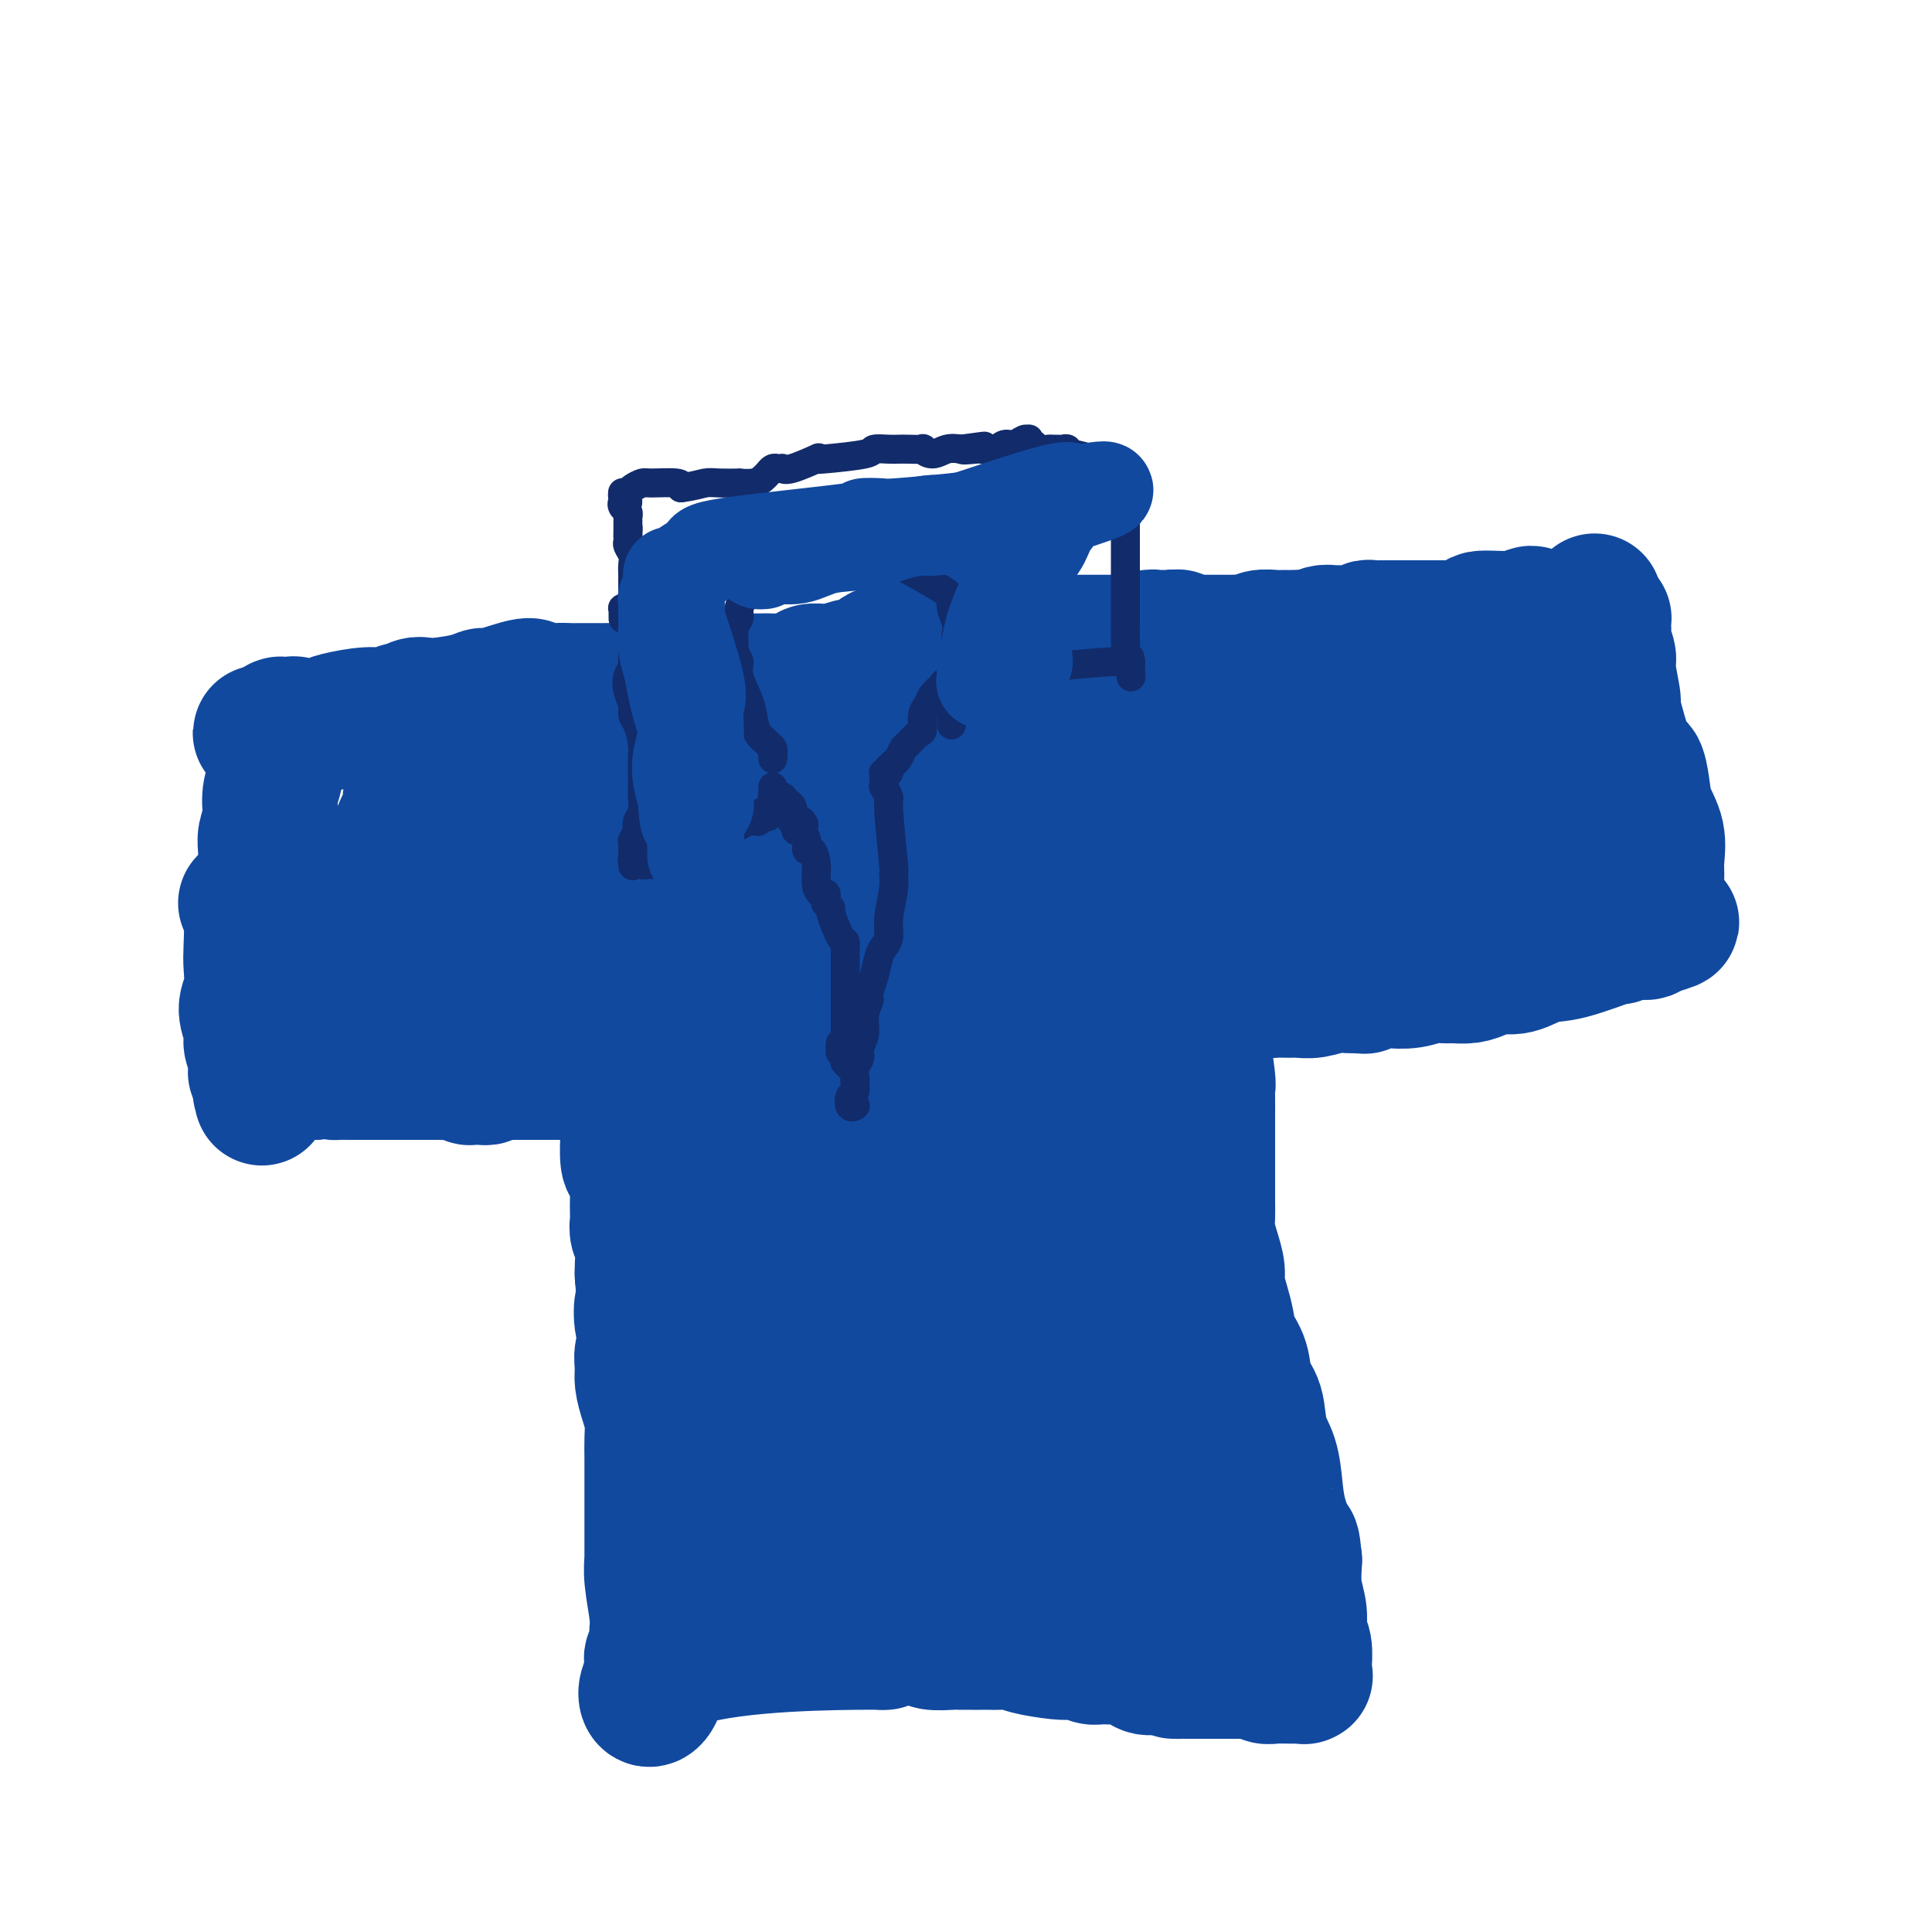 <svg viewBox='0 0 400 400' version='1.1' xmlns='http://www.w3.org/2000/svg' xmlns:xlink='http://www.w3.org/1999/xlink'><g fill='none' stroke='#11499F' stroke-width='28' stroke-linecap='round' stroke-linejoin='round'><path d='M51,187c-0.112,-0.038 -0.225,-0.075 0,0c0.225,0.075 0.787,0.263 1,2c0.213,1.737 0.075,5.024 0,7c-0.075,1.976 -0.088,2.640 0,4c0.088,1.360 0.276,3.416 0,5c-0.276,1.584 -1.016,2.697 -1,4c0.016,1.303 0.789,2.797 1,4c0.211,1.203 -0.140,2.114 0,3c0.140,0.886 0.769,1.748 1,2c0.231,0.252 0.062,-0.104 0,0c-0.062,0.104 -0.017,0.669 0,1c0.017,0.331 0.004,0.428 0,1c-0.004,0.572 -0.001,1.617 0,2c0.001,0.383 0.000,0.103 0,0c-0.000,-0.103 -0.000,-0.027 0,0c0.000,0.027 0.000,0.007 0,0c-0.000,-0.007 -0.000,-0.002 0,0c0.000,0.002 0.000,0.001 0,0c-0.000,-0.001 -0.001,-0.000 0,0c0.001,0.000 0.004,-0.000 0,0c-0.004,0.000 -0.015,0.001 0,0c0.015,-0.001 0.057,-0.002 0,0c-0.057,0.002 -0.211,0.008 0,0c0.211,-0.008 0.789,-0.030 1,0c0.211,0.030 0.057,0.113 0,0c-0.057,-0.113 -0.015,-0.422 0,0c0.015,0.422 0.004,1.575 0,2c-0.004,0.425 -0.001,0.121 0,0c0.001,-0.121 0.001,-0.061 0,0'/><path d='M54,224c0.464,5.967 0.124,2.383 0,1c-0.124,-1.383 -0.033,-0.567 0,0c0.033,0.567 0.009,0.884 0,1c-0.009,0.116 -0.002,0.031 0,0c0.002,-0.031 0.001,-0.008 0,0c-0.001,0.008 -0.000,0.002 0,0c0.000,-0.002 0.000,-0.001 0,0c-0.000,0.001 -0.000,0.000 0,0c0.000,-0.000 0.000,-0.000 0,0c-0.000,0.000 -0.000,0.000 0,0c0.000,-0.000 -0.000,-0.000 0,0c0.000,0.000 0.000,0.000 0,0c-0.000,-0.000 -0.000,0.000 0,0c0.000,-0.000 0.000,-0.000 0,0c-0.000,0.000 -0.000,0.000 0,0c0.000,-0.000 0.000,-0.000 0,0c-0.000,0.000 -0.001,0.000 0,0c0.001,-0.000 0.004,-0.000 0,0c-0.004,0.000 -0.015,0.001 0,0c0.015,-0.001 0.056,-0.004 0,0c-0.056,0.004 -0.207,0.016 0,0c0.207,-0.016 0.773,-0.061 1,0c0.227,0.061 0.114,0.227 0,0c-0.114,-0.227 -0.231,-0.848 0,-1c0.231,-0.152 0.809,0.166 1,0c0.191,-0.166 -0.007,-0.815 0,-1c0.007,-0.185 0.218,0.095 1,0c0.782,-0.095 2.134,-0.564 3,-1c0.866,-0.436 1.248,-0.839 2,-1c0.752,-0.161 1.876,-0.081 3,0'/><path d='M65,222c2.585,-0.309 3.546,-0.083 4,0c0.454,0.083 0.400,0.022 1,0c0.600,-0.022 1.855,-0.006 3,0c1.145,0.006 2.180,0.002 3,0c0.820,-0.002 1.425,-0.000 2,0c0.575,0.000 1.121,0.000 2,0c0.879,-0.000 2.093,0.000 3,0c0.907,-0.000 1.507,-0.001 2,0c0.493,0.001 0.877,0.004 2,0c1.123,-0.004 2.983,-0.015 4,0c1.017,0.015 1.189,0.057 2,0c0.811,-0.057 2.259,-0.212 3,0c0.741,0.212 0.775,0.790 1,1c0.225,0.210 0.641,0.053 1,0c0.359,-0.053 0.661,-0.000 1,0c0.339,0.000 0.716,-0.053 1,0c0.284,0.053 0.475,0.210 1,0c0.525,-0.210 1.383,-0.788 2,-1c0.617,-0.212 0.991,-0.057 1,0c0.009,0.057 -0.349,0.015 0,0c0.349,-0.015 1.403,-0.004 2,0c0.597,0.004 0.737,0.001 1,0c0.263,-0.001 0.650,-0.000 1,0c0.350,0.000 0.665,0.000 1,0c0.335,-0.000 0.692,-0.000 1,0c0.308,0.000 0.569,0.000 1,0c0.431,-0.000 1.033,-0.000 2,0c0.967,0.000 2.299,0.000 3,0c0.701,-0.000 0.772,-0.000 1,0c0.228,0.000 0.614,0.000 1,0'/><path d='M118,222c8.850,-0.001 4.476,-0.004 3,0c-1.476,0.004 -0.053,0.015 1,0c1.053,-0.015 1.736,-0.057 2,0c0.264,0.057 0.110,0.211 0,0c-0.110,-0.211 -0.174,-0.789 0,-1c0.174,-0.211 0.586,-0.057 1,0c0.414,0.057 0.829,0.015 1,0c0.171,-0.015 0.098,-0.004 0,0c-0.098,0.004 -0.222,0.001 0,0c0.222,-0.001 0.790,-0.002 1,0c0.210,0.002 0.063,0.006 0,0c-0.063,-0.006 -0.041,-0.020 0,0c0.041,0.020 0.102,0.076 0,0c-0.102,-0.076 -0.367,-0.284 0,0c0.367,0.284 1.366,1.061 2,2c0.634,0.939 0.905,2.042 1,4c0.095,1.958 0.015,4.773 0,6c-0.015,1.227 0.034,0.866 0,2c-0.034,1.134 -0.153,3.764 0,5c0.153,1.236 0.577,1.077 1,2c0.423,0.923 0.846,2.929 1,4c0.154,1.071 0.040,1.207 0,2c-0.040,0.793 -0.007,2.245 0,3c0.007,0.755 -0.012,0.815 0,1c0.012,0.185 0.056,0.497 0,1c-0.056,0.503 -0.211,1.197 0,2c0.211,0.803 0.788,1.716 1,3c0.212,1.284 0.061,2.938 0,4c-0.061,1.062 -0.030,1.531 0,2'/><path d='M133,264c0.639,7.497 0.238,5.741 0,6c-0.238,0.259 -0.313,2.533 0,4c0.313,1.467 1.015,2.128 1,3c-0.015,0.872 -0.746,1.955 -1,3c-0.254,1.045 -0.029,2.054 0,3c0.029,0.946 -0.136,1.831 0,3c0.136,1.169 0.572,2.623 1,4c0.428,1.377 0.847,2.678 1,4c0.153,1.322 0.041,2.665 0,4c-0.041,1.335 -0.011,2.662 0,4c0.011,1.338 0.003,2.689 0,4c-0.003,1.311 -0.000,2.584 0,4c0.000,1.416 -0.001,2.977 0,4c0.001,1.023 0.004,1.509 0,3c-0.004,1.491 -0.015,3.989 0,5c0.015,1.011 0.057,0.536 0,1c-0.057,0.464 -0.212,1.868 0,4c0.212,2.132 0.790,4.992 1,7c0.210,2.008 0.053,3.164 0,4c-0.053,0.836 -0.000,1.352 0,2c0.000,0.648 -0.053,1.426 0,2c0.053,0.574 0.210,0.942 0,1c-0.210,0.058 -0.788,-0.195 -1,0c-0.212,0.195 -0.058,0.837 0,1c0.058,0.163 0.018,-0.152 0,0c-0.018,0.152 -0.016,0.773 0,1c0.016,0.227 0.046,0.061 0,0c-0.046,-0.061 -0.166,-0.016 0,0c0.166,0.016 0.619,0.005 1,0c0.381,-0.005 0.691,-0.002 1,0'/><path d='M137,345c-1.452,12.838 -7.083,4.434 1,0c8.083,-4.434 29.879,-4.897 39,-5c9.121,-0.103 5.568,0.154 5,0c-0.568,-0.154 1.850,-0.721 4,-1c2.150,-0.279 4.032,-0.271 5,0c0.968,0.271 1.022,0.805 2,1c0.978,0.195 2.881,0.052 4,0c1.119,-0.052 1.453,-0.014 2,0c0.547,0.014 1.305,0.003 2,0c0.695,-0.003 1.327,0.002 2,0c0.673,-0.002 1.388,-0.011 2,0c0.612,0.011 1.123,0.042 2,0c0.877,-0.042 2.122,-0.156 3,0c0.878,0.156 1.390,0.581 3,1c1.610,0.419 4.317,0.830 6,1c1.683,0.170 2.341,0.099 3,0c0.659,-0.099 1.320,-0.225 2,0c0.680,0.225 1.379,0.800 2,1c0.621,0.200 1.164,0.026 2,0c0.836,-0.026 1.966,0.096 3,0c1.034,-0.096 1.971,-0.410 3,0c1.029,0.410 2.151,1.546 3,2c0.849,0.454 1.424,0.227 2,0'/><path d='M239,345c8.949,1.155 4.822,1.041 4,1c-0.822,-0.041 1.660,-0.011 3,0c1.340,0.011 1.538,0.003 2,0c0.462,-0.003 1.188,-0.002 2,0c0.812,0.002 1.708,0.004 3,0c1.292,-0.004 2.979,-0.015 4,0c1.021,0.015 1.377,0.057 2,0c0.623,-0.057 1.515,-0.211 2,0c0.485,0.211 0.565,0.789 1,1c0.435,0.211 1.225,0.057 2,0c0.775,-0.057 1.536,-0.015 2,0c0.464,0.015 0.632,0.004 1,0c0.368,-0.004 0.936,-0.001 1,0c0.064,0.001 -0.375,0.000 0,0c0.375,-0.000 1.565,-0.000 2,0c0.435,0.000 0.117,0.000 0,0c-0.117,-0.000 -0.031,0.000 0,0c0.031,-0.000 0.008,-0.000 0,0c-0.008,0.000 -0.002,0.000 0,0c0.002,-0.000 0.001,-0.000 0,0c-0.001,0.000 -0.000,0.001 0,0c0.000,-0.001 -0.000,-0.004 0,0c0.000,0.004 0.001,0.016 0,0c-0.001,-0.016 -0.004,-0.061 0,0c0.004,0.061 0.016,0.229 0,0c-0.016,-0.229 -0.061,-0.856 0,-2c0.061,-1.144 0.226,-2.804 0,-4c-0.226,-1.196 -0.844,-1.929 -1,-3c-0.156,-1.071 0.150,-2.481 0,-4c-0.150,-1.519 -0.757,-3.148 -1,-5c-0.243,-1.852 -0.121,-3.926 0,-6'/><path d='M268,323c-0.429,-4.391 -0.500,-3.368 -1,-4c-0.500,-0.632 -1.428,-2.917 -2,-5c-0.572,-2.083 -0.787,-3.963 -1,-6c-0.213,-2.037 -0.423,-4.232 -1,-6c-0.577,-1.768 -1.520,-3.109 -2,-5c-0.480,-1.891 -0.496,-4.333 -1,-6c-0.504,-1.667 -1.497,-2.560 -2,-4c-0.503,-1.440 -0.517,-3.428 -1,-5c-0.483,-1.572 -1.435,-2.727 -2,-4c-0.565,-1.273 -0.743,-2.664 -1,-4c-0.257,-1.336 -0.595,-2.616 -1,-4c-0.405,-1.384 -0.879,-2.873 -1,-4c-0.121,-1.127 0.111,-1.891 0,-3c-0.111,-1.109 -0.566,-2.564 -1,-4c-0.434,-1.436 -0.848,-2.854 -1,-4c-0.152,-1.146 -0.041,-2.022 0,-3c0.041,-0.978 0.011,-2.059 0,-3c-0.011,-0.941 -0.003,-1.740 0,-3c0.003,-1.260 0.001,-2.979 0,-4c-0.001,-1.021 -0.000,-1.344 0,-2c0.000,-0.656 -0.000,-1.643 0,-3c0.000,-1.357 0.001,-3.082 0,-4c-0.001,-0.918 -0.004,-1.030 0,-2c0.004,-0.970 0.016,-2.798 0,-4c-0.016,-1.202 -0.061,-1.779 0,-2c0.061,-0.221 0.226,-0.087 0,-2c-0.226,-1.913 -0.844,-5.874 -1,-8c-0.156,-2.126 0.150,-2.419 0,-3c-0.150,-0.581 -0.757,-1.452 -1,-2c-0.243,-0.548 -0.121,-0.774 0,-1'/><path d='M248,209c-0.305,-7.522 -0.068,-3.326 0,-2c0.068,1.326 -0.035,-0.219 0,-1c0.035,-0.781 0.206,-0.797 0,-1c-0.206,-0.203 -0.791,-0.594 -1,-1c-0.209,-0.406 -0.042,-0.827 0,-1c0.042,-0.173 -0.041,-0.099 0,0c0.041,0.099 0.207,0.223 0,0c-0.207,-0.223 -0.788,-0.792 -1,-1c-0.212,-0.208 -0.057,-0.056 0,0c0.057,0.056 0.014,0.015 0,0c-0.014,-0.015 -0.001,-0.004 0,0c0.001,0.004 -0.009,-0.000 0,0c0.009,0.000 0.039,0.004 0,0c-0.039,-0.004 -0.147,-0.016 0,0c0.147,0.016 0.550,0.061 1,0c0.450,-0.061 0.949,-0.227 1,0c0.051,0.227 -0.344,0.846 0,1c0.344,0.154 1.428,-0.156 2,0c0.572,0.156 0.631,0.778 1,1c0.369,0.222 1.046,0.045 2,0c0.954,-0.045 2.185,0.040 3,0c0.815,-0.040 1.215,-0.207 2,0c0.785,0.207 1.955,0.789 3,1c1.045,0.211 1.963,0.053 3,0c1.037,-0.053 2.192,-0.000 3,0c0.808,0.000 1.268,-0.051 2,0c0.732,0.051 1.736,0.206 3,0c1.264,-0.206 2.790,-0.773 4,-1c1.210,-0.227 2.105,-0.113 3,0'/><path d='M279,204c5.406,0.214 2.921,0.250 3,0c0.079,-0.250 2.721,-0.785 4,-1c1.279,-0.215 1.195,-0.110 2,0c0.805,0.110 2.498,0.226 4,0c1.502,-0.226 2.814,-0.795 4,-1c1.186,-0.205 2.245,-0.045 3,0c0.755,0.045 1.204,-0.024 2,0c0.796,0.024 1.937,0.143 3,0c1.063,-0.143 2.046,-0.547 3,-1c0.954,-0.453 1.879,-0.956 3,-1c1.121,-0.044 2.438,0.371 4,0c1.562,-0.371 3.369,-1.529 5,-2c1.631,-0.471 3.086,-0.255 6,-1c2.914,-0.745 7.288,-2.452 9,-3c1.712,-0.548 0.763,0.063 1,0c0.237,-0.063 1.661,-0.802 3,-1c1.339,-0.198 2.593,0.143 3,0c0.407,-0.143 -0.035,-0.770 0,-1c0.035,-0.230 0.545,-0.062 1,0c0.455,0.062 0.854,0.016 1,0c0.146,-0.016 0.039,-0.004 0,0c-0.039,0.004 -0.010,0.001 0,0c0.010,-0.001 0.003,-0.000 0,0c-0.003,0.000 -0.001,0.000 0,0c0.001,-0.000 0.000,-0.000 0,0c-0.000,0.000 -0.000,0.000 0,0c0.000,-0.000 0.000,-0.000 0,0c-0.000,0.000 -0.000,0.000 0,0c0.000,-0.000 0.000,-0.000 0,0'/><path d='M343,192c6.033,-1.702 1.616,-0.957 0,-1c-1.616,-0.043 -0.431,-0.874 0,-2c0.431,-1.126 0.109,-2.548 0,-4c-0.109,-1.452 -0.004,-2.936 0,-4c0.004,-1.064 -0.093,-1.709 0,-3c0.093,-1.291 0.374,-3.230 0,-5c-0.374,-1.770 -1.404,-3.373 -2,-5c-0.596,-1.627 -0.757,-3.278 -1,-5c-0.243,-1.722 -0.566,-3.515 -1,-4c-0.434,-0.485 -0.977,0.338 -2,-2c-1.023,-2.338 -2.527,-7.837 -3,-10c-0.473,-2.163 0.083,-0.989 0,-2c-0.083,-1.011 -0.807,-4.207 -1,-6c-0.193,-1.793 0.144,-2.182 0,-3c-0.144,-0.818 -0.771,-2.065 -1,-3c-0.229,-0.935 -0.061,-1.557 0,-2c0.061,-0.443 0.016,-0.707 0,-1c-0.016,-0.293 -0.004,-0.614 0,-1c0.004,-0.386 0.001,-0.835 0,-1c-0.001,-0.165 0.000,-0.044 0,0c-0.000,0.044 -0.003,0.012 0,0c0.003,-0.012 0.011,-0.003 0,0c-0.011,0.003 -0.041,0.001 0,0c0.041,-0.001 0.155,-0.000 0,0c-0.155,0.000 -0.577,0.000 -1,0'/><path d='M331,128c-1.789,-6.962 -0.261,-1.865 0,0c0.261,1.865 -0.745,0.500 -1,0c-0.255,-0.500 0.242,-0.134 0,0c-0.242,0.134 -1.223,0.037 -2,0c-0.777,-0.037 -1.349,-0.015 -2,0c-0.651,0.015 -1.380,0.022 -2,0c-0.620,-0.022 -1.131,-0.073 -2,0c-0.869,0.073 -2.097,0.271 -3,0c-0.903,-0.271 -1.480,-1.011 -2,-1c-0.520,0.011 -0.984,0.774 -3,1c-2.016,0.226 -5.586,-0.083 -7,0c-1.414,0.083 -0.672,0.558 -1,1c-0.328,0.442 -1.726,0.850 -3,1c-1.274,0.150 -2.423,0.040 -3,0c-0.577,-0.040 -0.580,-0.011 -1,0c-0.420,0.011 -1.255,0.003 -2,0c-0.745,-0.003 -1.399,-0.001 -2,0c-0.601,0.001 -1.147,0.000 -2,0c-0.853,-0.000 -2.011,0.000 -3,0c-0.989,-0.000 -1.809,-0.001 -2,0c-0.191,0.001 0.247,0.004 0,0c-0.247,-0.004 -1.179,-0.015 -2,0c-0.821,0.015 -1.531,0.057 -2,0c-0.469,-0.057 -0.696,-0.211 -1,0c-0.304,0.211 -0.686,0.788 -1,1c-0.314,0.212 -0.559,0.060 -1,0c-0.441,-0.060 -1.077,-0.026 -2,0c-0.923,0.026 -2.133,0.046 -3,0c-0.867,-0.046 -1.391,-0.156 -2,0c-0.609,0.156 -1.305,0.578 -2,1'/><path d='M272,132c-9.486,0.618 -3.700,0.165 -2,0c1.700,-0.165 -0.685,-0.040 -2,0c-1.315,0.040 -1.560,-0.003 -2,0c-0.440,0.003 -1.076,0.053 -2,0c-0.924,-0.053 -2.135,-0.210 -3,0c-0.865,0.210 -1.382,0.788 -2,1c-0.618,0.212 -1.335,0.057 -2,0c-0.665,-0.057 -1.277,-0.015 -2,0c-0.723,0.015 -1.556,0.004 -2,0c-0.444,-0.004 -0.497,-0.001 -1,0c-0.503,0.001 -1.455,0.000 -2,0c-0.545,-0.000 -0.682,-0.000 -1,0c-0.318,0.000 -0.817,0.000 -1,0c-0.183,-0.000 -0.049,-0.000 0,0c0.049,0.000 0.013,0.000 0,0c-0.013,-0.000 -0.004,-0.000 0,0c0.004,0.000 0.002,0.000 0,0c-0.002,-0.000 -0.004,-0.000 0,0c0.004,0.000 0.015,0.000 0,0c-0.015,-0.000 -0.057,-0.000 0,0c0.057,0.000 0.211,0.000 0,0c-0.211,-0.000 -0.789,-0.000 -1,0c-0.211,0.000 -0.057,0.000 0,0c0.057,-0.000 0.015,-0.000 0,0c-0.015,0.000 -0.004,0.000 0,0c0.004,-0.000 0.002,-0.000 0,0'/><path d='M247,133c-3.867,0.155 -1.035,0.041 0,0c1.035,-0.041 0.274,-0.011 0,0c-0.274,0.011 -0.059,0.003 0,0c0.059,-0.003 -0.037,-0.001 0,0c0.037,0.001 0.206,0.000 0,0c-0.206,-0.000 -0.787,-0.000 -1,0c-0.213,0.000 -0.057,0.000 0,0c0.057,-0.000 0.015,-0.000 0,0c-0.015,0.000 -0.004,0.000 0,0c0.004,-0.000 0.001,-0.000 0,0c-0.001,0.000 -0.000,0.000 0,0c0.000,-0.000 -0.000,-0.000 0,0c0.000,0.000 0.001,0.000 0,0c-0.001,-0.000 -0.004,-0.000 0,0c0.004,0.000 0.015,0.000 0,0c-0.015,-0.000 -0.057,-0.000 0,0c0.057,0.000 0.211,0.000 0,0c-0.211,-0.000 -0.788,-0.000 -1,0c-0.212,0.000 -0.061,0.000 0,0c0.061,-0.000 0.030,-0.000 0,0c-0.030,0.000 -0.061,0.000 0,0c0.061,-0.000 0.212,-0.000 0,0c-0.212,0.000 -0.789,0.001 -1,0c-0.211,-0.001 -0.056,-0.004 0,0c0.056,0.004 0.012,0.015 0,0c-0.012,-0.015 0.007,-0.056 0,0c-0.007,0.056 -0.040,0.207 0,0c0.040,-0.207 0.154,-0.774 0,-1c-0.154,-0.226 -0.577,-0.113 -1,0'/><path d='M243,132c-0.558,-0.155 0.048,-0.041 0,0c-0.048,0.041 -0.748,0.011 -1,0c-0.252,-0.011 -0.054,-0.003 0,0c0.054,0.003 -0.036,0.001 0,0c0.036,-0.001 0.198,-0.000 0,0c-0.198,0.000 -0.756,0.000 -1,0c-0.244,-0.000 -0.173,-0.001 0,0c0.173,0.001 0.447,0.004 0,0c-0.447,-0.004 -1.614,-0.015 -2,0c-0.386,0.015 0.010,0.057 0,0c-0.010,-0.057 -0.426,-0.211 -1,0c-0.574,0.211 -1.307,0.789 -2,1c-0.693,0.211 -1.348,0.057 -2,0c-0.652,-0.057 -1.303,-0.015 -2,0c-0.697,0.015 -1.440,0.004 -2,0c-0.560,-0.004 -0.937,-0.001 -2,0c-1.063,0.001 -2.813,0.000 -4,0c-1.187,-0.000 -1.810,-0.000 -2,0c-0.190,0.000 0.052,0.000 0,0c-0.052,-0.000 -0.398,-0.000 -1,0c-0.602,0.000 -1.459,0.000 -2,0c-0.541,-0.000 -0.765,-0.000 -1,0c-0.235,0.000 -0.482,0.001 -1,0c-0.518,-0.001 -1.307,-0.003 -2,0c-0.693,0.003 -1.289,0.011 -2,0c-0.711,-0.011 -1.538,-0.041 -2,0c-0.462,0.041 -0.561,0.155 -1,0c-0.439,-0.155 -1.220,-0.577 -2,-1'/><path d='M208,132c-5.606,-0.062 -2.122,-0.218 -1,0c1.122,0.218 -0.117,0.808 -1,1c-0.883,0.192 -1.408,-0.015 -2,0c-0.592,0.015 -1.250,0.253 -2,0c-0.750,-0.253 -1.591,-0.997 -2,-1c-0.409,-0.003 -0.385,0.734 -1,1c-0.615,0.266 -1.870,0.059 -3,0c-1.130,-0.059 -2.135,0.029 -3,0c-0.865,-0.029 -1.589,-0.177 -2,0c-0.411,0.177 -0.508,0.678 -2,1c-1.492,0.322 -4.379,0.464 -6,1c-1.621,0.536 -1.978,1.464 -3,2c-1.022,0.536 -2.711,0.679 -4,1c-1.289,0.321 -2.177,0.821 -3,1c-0.823,0.179 -1.579,0.038 -2,0c-0.421,-0.038 -0.506,0.028 -1,0c-0.494,-0.028 -1.395,-0.151 -2,0c-0.605,0.151 -0.913,0.576 -2,1c-1.087,0.424 -2.951,0.845 -4,1c-1.049,0.155 -1.281,0.042 -2,0c-0.719,-0.042 -1.926,-0.015 -3,0c-1.074,0.015 -2.016,0.018 -3,0c-0.984,-0.018 -2.011,-0.055 -3,0c-0.989,0.055 -1.942,0.204 -3,0c-1.058,-0.204 -2.223,-0.762 -3,-1c-0.777,-0.238 -1.167,-0.157 -2,0c-0.833,0.157 -2.109,0.388 -3,1c-0.891,0.612 -1.397,1.603 -2,2c-0.603,0.397 -1.301,0.198 -2,0'/><path d='M136,143c-11.581,1.702 -4.535,0.456 -2,0c2.535,-0.456 0.558,-0.122 -1,0c-1.558,0.122 -2.696,0.033 -4,0c-1.304,-0.033 -2.773,-0.009 -4,0c-1.227,0.009 -2.210,0.004 -3,0c-0.790,-0.004 -1.386,-0.007 -2,0c-0.614,0.007 -1.247,0.024 -2,0c-0.753,-0.024 -1.626,-0.088 -3,0c-1.374,0.088 -3.250,0.328 -4,0c-0.750,-0.328 -0.375,-1.223 -2,-1c-1.625,0.223 -5.250,1.562 -7,2c-1.750,0.438 -1.623,-0.027 -2,0c-0.377,0.027 -1.257,0.547 -3,1c-1.743,0.453 -4.349,0.838 -6,1c-1.651,0.162 -2.346,0.100 -3,0c-0.654,-0.100 -1.267,-0.238 -2,0c-0.733,0.238 -1.587,0.851 -2,1c-0.413,0.149 -0.387,-0.168 -1,0c-0.613,0.168 -1.867,0.820 -3,1c-1.133,0.180 -2.145,-0.113 -4,0c-1.855,0.113 -4.551,0.633 -6,1c-1.449,0.367 -1.650,0.582 -3,1c-1.350,0.418 -3.850,1.040 -5,1c-1.150,-0.040 -0.949,-0.744 -1,-1c-0.051,-0.256 -0.353,-0.066 -1,0c-0.647,0.066 -1.637,0.007 -2,0c-0.363,-0.007 -0.098,0.036 0,0c0.098,-0.036 0.028,-0.153 0,0c-0.028,0.153 -0.014,0.577 0,1'/><path d='M58,151c-8.134,1.273 -1.970,0.456 0,1c1.970,0.544 -0.256,2.448 -1,4c-0.744,1.552 -0.007,2.751 0,4c0.007,1.249 -0.716,2.549 -1,4c-0.284,1.451 -0.129,3.052 0,4c0.129,0.948 0.231,1.241 0,2c-0.231,0.759 -0.794,1.983 -1,3c-0.206,1.017 -0.055,1.826 0,3c0.055,1.174 0.015,2.712 0,4c-0.015,1.288 -0.005,2.325 0,3c0.005,0.675 0.005,0.986 0,2c-0.005,1.014 -0.015,2.730 0,4c0.015,1.270 0.057,2.095 0,3c-0.057,0.905 -0.211,1.889 0,3c0.211,1.111 0.789,2.350 1,3c0.211,0.650 0.056,0.710 0,1c-0.056,0.290 -0.012,0.811 0,1c0.012,0.189 -0.009,0.045 0,0c0.009,-0.045 0.047,0.010 0,0c-0.047,-0.010 -0.180,-0.084 0,0c0.180,0.084 0.674,0.327 1,0c0.326,-0.327 0.483,-1.225 1,-2c0.517,-0.775 1.392,-1.427 2,-2c0.608,-0.573 0.947,-1.068 2,-2c1.053,-0.932 2.818,-2.301 4,-3c1.182,-0.699 1.780,-0.727 3,-2c1.220,-1.273 3.063,-3.792 5,-6c1.937,-2.208 3.969,-4.104 6,-6'/><path d='M80,177c4.262,-4.179 2.918,-4.128 3,-5c0.082,-0.872 1.591,-2.668 2,-4c0.409,-1.332 -0.283,-2.199 0,-3c0.283,-0.801 1.540,-1.535 2,-2c0.460,-0.465 0.123,-0.660 0,-1c-0.123,-0.340 -0.033,-0.823 0,-1c0.033,-0.177 0.009,-0.047 0,0c-0.009,0.047 -0.002,0.011 0,0c0.002,-0.011 -0.000,0.002 0,0c0.000,-0.002 0.004,-0.017 0,0c-0.004,0.017 -0.015,0.068 0,0c0.015,-0.068 0.057,-0.256 0,0c-0.057,0.256 -0.211,0.954 0,1c0.211,0.046 0.789,-0.560 0,3c-0.789,3.560 -2.943,11.285 -4,16c-1.057,4.715 -1.015,6.419 -1,8c0.015,1.581 0.004,3.039 0,5c-0.004,1.961 -0.002,4.424 0,6c0.002,1.576 0.004,2.265 0,3c-0.004,0.735 -0.013,1.518 0,2c0.013,0.482 0.047,0.665 0,1c-0.047,0.335 -0.175,0.824 0,1c0.175,0.176 0.652,0.041 1,0c0.348,-0.041 0.566,0.014 1,0c0.434,-0.014 1.086,-0.097 2,0c0.914,0.097 2.092,0.372 3,0c0.908,-0.372 1.545,-1.392 3,-2c1.455,-0.608 3.727,-0.804 6,-1'/><path d='M98,204c3.171,-0.582 3.097,-1.035 4,-1c0.903,0.035 2.782,0.560 5,0c2.218,-0.560 4.774,-2.204 7,-3c2.226,-0.796 4.123,-0.742 6,-1c1.877,-0.258 3.734,-0.828 6,-1c2.266,-0.172 4.942,0.052 7,0c2.058,-0.052 3.497,-0.381 5,-1c1.503,-0.619 3.070,-1.527 5,-2c1.930,-0.473 4.223,-0.509 6,-1c1.777,-0.491 3.036,-1.437 5,-2c1.964,-0.563 4.632,-0.743 6,-1c1.368,-0.257 1.436,-0.590 2,-1c0.564,-0.410 1.625,-0.898 2,-1c0.375,-0.102 0.064,0.181 0,0c-0.064,-0.181 0.120,-0.825 0,-1c-0.120,-0.175 -0.544,0.120 -1,0c-0.456,-0.120 -0.945,-0.654 -2,-1c-1.055,-0.346 -2.675,-0.503 -5,-1c-2.325,-0.497 -5.353,-1.333 -7,-2c-1.647,-0.667 -1.913,-1.163 -3,-1c-1.087,0.163 -2.996,0.987 -4,1c-1.004,0.013 -1.104,-0.785 -2,-1c-0.896,-0.215 -2.589,0.152 -4,0c-1.411,-0.152 -2.540,-0.822 -4,-1c-1.460,-0.178 -3.252,0.135 -5,0c-1.748,-0.135 -3.452,-0.719 -5,-1c-1.548,-0.281 -2.941,-0.261 -4,0c-1.059,0.261 -1.785,0.763 -3,1c-1.215,0.237 -2.919,0.211 -5,1c-2.081,0.789 -4.541,2.395 -7,4'/><path d='M103,187c-3.796,1.936 -3.788,3.775 -5,5c-1.212,1.225 -3.646,1.834 -5,3c-1.354,1.166 -1.630,2.889 -2,4c-0.370,1.111 -0.834,1.611 -1,2c-0.166,0.389 -0.033,0.667 0,1c0.033,0.333 -0.032,0.720 1,1c1.032,0.280 3.163,0.454 5,0c1.837,-0.454 3.381,-1.535 5,-3c1.619,-1.465 3.312,-3.315 5,-5c1.688,-1.685 3.371,-3.206 5,-5c1.629,-1.794 3.204,-3.863 4,-6c0.796,-2.137 0.814,-4.344 1,-6c0.186,-1.656 0.540,-2.761 1,-4c0.460,-1.239 1.025,-2.612 1,-4c-0.025,-1.388 -0.639,-2.791 -1,-4c-0.361,-1.209 -0.467,-2.223 -1,-3c-0.533,-0.777 -1.491,-1.316 -2,-2c-0.509,-0.684 -0.567,-1.514 -1,-2c-0.433,-0.486 -1.240,-0.627 -1,-1c0.240,-0.373 1.526,-0.976 0,-1c-1.526,-0.024 -5.863,0.533 -8,1c-2.137,0.467 -2.074,0.844 -2,1c0.074,0.156 0.160,0.092 0,0c-0.160,-0.092 -0.565,-0.210 -1,1c-0.435,1.210 -0.898,3.750 -1,5c-0.102,1.250 0.158,1.211 1,2c0.842,0.789 2.265,2.405 4,3c1.735,0.595 3.781,0.170 6,0c2.219,-0.170 4.609,-0.085 7,0'/><path d='M118,170c2.439,-0.083 2.035,-0.292 4,-1c1.965,-0.708 6.299,-1.915 10,-3c3.701,-1.085 6.770,-2.049 10,-3c3.230,-0.951 6.623,-1.889 10,-3c3.377,-1.111 6.738,-2.393 10,-3c3.262,-0.607 6.424,-0.538 9,-1c2.576,-0.462 4.567,-1.455 7,-2c2.433,-0.545 5.307,-0.644 8,-1c2.693,-0.356 5.203,-0.970 7,-1c1.797,-0.030 2.879,0.525 4,1c1.121,0.475 2.281,0.870 3,1c0.719,0.130 0.996,-0.004 1,0c0.004,0.004 -0.264,0.148 0,0c0.264,-0.148 1.061,-0.586 0,0c-1.061,0.586 -3.978,2.198 -6,3c-2.022,0.802 -3.147,0.795 -5,1c-1.853,0.205 -4.434,0.622 -7,1c-2.566,0.378 -5.118,0.716 -7,1c-1.882,0.284 -3.095,0.515 -5,1c-1.905,0.485 -4.503,1.225 -7,2c-2.497,0.775 -4.892,1.584 -7,2c-2.108,0.416 -3.929,0.437 -6,1c-2.071,0.563 -4.393,1.668 -6,2c-1.607,0.332 -2.499,-0.107 -3,0c-0.501,0.107 -0.612,0.761 -1,1c-0.388,0.239 -1.052,0.064 -1,0c0.052,-0.064 0.822,-0.017 1,0c0.178,0.017 -0.235,0.005 1,0c1.235,-0.005 4.117,-0.002 7,0'/><path d='M149,169c2.681,0.191 5.885,0.168 9,0c3.115,-0.168 6.143,-0.482 9,-1c2.857,-0.518 5.543,-1.241 9,-2c3.457,-0.759 7.685,-1.554 12,-2c4.315,-0.446 8.715,-0.543 13,-1c4.285,-0.457 8.453,-1.276 13,-2c4.547,-0.724 9.474,-1.355 14,-2c4.526,-0.645 8.652,-1.304 13,-2c4.348,-0.696 8.917,-1.430 13,-2c4.083,-0.570 7.678,-0.976 11,-1c3.322,-0.024 6.370,0.332 9,0c2.630,-0.332 4.840,-1.354 7,-2c2.160,-0.646 4.269,-0.917 5,-1c0.731,-0.083 0.082,0.021 0,0c-0.082,-0.021 0.401,-0.169 0,0c-0.401,0.169 -1.688,0.653 -4,1c-2.312,0.347 -5.649,0.557 -8,1c-2.351,0.443 -3.717,1.120 -6,2c-2.283,0.880 -5.484,1.961 -9,3c-3.516,1.039 -7.346,2.034 -11,3c-3.654,0.966 -7.132,1.903 -11,3c-3.868,1.097 -8.125,2.355 -10,3c-1.875,0.645 -1.369,0.676 -5,2c-3.631,1.324 -11.401,3.939 -16,6c-4.599,2.061 -6.028,3.566 -9,5c-2.972,1.434 -7.487,2.797 -12,4c-4.513,1.203 -9.023,2.247 -13,3c-3.977,0.753 -7.422,1.215 -10,2c-2.578,0.785 -4.289,1.892 -6,3'/><path d='M156,192c-20.380,6.532 -6.330,2.364 -2,1c4.330,-1.364 -1.060,0.078 -4,1c-2.940,0.922 -3.429,1.323 -4,2c-0.571,0.677 -1.224,1.630 -2,2c-0.776,0.370 -1.674,0.159 -2,0c-0.326,-0.159 -0.079,-0.265 0,0c0.079,0.265 -0.012,0.902 1,1c1.012,0.098 3.125,-0.341 5,-1c1.875,-0.659 3.511,-1.536 5,-2c1.489,-0.464 2.831,-0.513 4,-1c1.169,-0.487 2.165,-1.410 3,-1c0.835,0.410 1.508,2.155 2,1c0.492,-1.155 0.802,-5.208 2,1c1.198,6.208 3.284,22.679 5,33c1.716,10.321 3.062,14.493 4,19c0.938,4.507 1.468,9.350 3,17c1.532,7.650 4.067,18.107 5,23c0.933,4.893 0.263,4.220 0,6c-0.263,1.780 -0.118,6.011 0,8c0.118,1.989 0.210,1.735 0,2c-0.210,0.265 -0.722,1.048 -1,1c-0.278,-0.048 -0.321,-0.926 -1,-2c-0.679,-1.074 -1.995,-2.345 -3,-4c-1.005,-1.655 -1.701,-3.695 -3,-6c-1.299,-2.305 -3.202,-4.874 -5,-8c-1.798,-3.126 -3.492,-6.807 -5,-10c-1.508,-3.193 -2.829,-5.898 -4,-9c-1.171,-3.102 -2.192,-6.601 -3,-9c-0.808,-2.399 -1.404,-3.700 -2,-5'/><path d='M154,252c-4.108,-8.647 -1.376,-3.766 -1,-3c0.376,0.766 -1.602,-2.583 -3,-6c-1.398,-3.417 -2.217,-6.901 -3,-10c-0.783,-3.099 -1.530,-5.813 -2,-8c-0.470,-2.187 -0.663,-3.848 -1,-5c-0.337,-1.152 -0.819,-1.794 -1,-2c-0.181,-0.206 -0.060,0.023 0,0c0.060,-0.023 0.061,-0.299 0,0c-0.061,0.299 -0.182,1.173 0,3c0.182,1.827 0.668,4.609 1,8c0.332,3.391 0.508,7.393 1,12c0.492,4.607 1.298,9.820 2,14c0.702,4.180 1.299,7.329 2,11c0.701,3.671 1.507,7.866 2,11c0.493,3.134 0.672,5.207 1,7c0.328,1.793 0.805,3.305 1,4c0.195,0.695 0.106,0.574 0,0c-0.106,-0.574 -0.231,-1.602 0,0c0.231,1.602 0.819,5.835 0,0c-0.819,-5.835 -3.043,-21.736 -4,-29c-0.957,-7.264 -0.645,-5.891 -1,-6c-0.355,-0.109 -1.376,-1.702 -2,-4c-0.624,-2.298 -0.851,-5.303 -2,-10c-1.149,-4.697 -3.222,-11.086 -4,-15c-0.778,-3.914 -0.263,-5.352 0,-7c0.263,-1.648 0.275,-3.505 0,-6c-0.275,-2.495 -0.837,-5.628 -1,-7c-0.163,-1.372 0.071,-0.985 0,-1c-0.071,-0.015 -0.449,-0.433 0,0c0.449,0.433 1.724,1.716 3,3'/><path d='M142,206c0.842,1.316 1.445,3.606 2,6c0.555,2.394 1.060,4.891 2,8c0.940,3.109 2.315,6.831 3,11c0.685,4.169 0.679,8.785 1,13c0.321,4.215 0.969,8.027 1,12c0.031,3.973 -0.555,8.106 -1,12c-0.445,3.894 -0.750,7.548 -1,11c-0.250,3.452 -0.445,6.702 -1,10c-0.555,3.298 -1.469,6.643 -2,10c-0.531,3.357 -0.677,6.725 -1,10c-0.323,3.275 -0.821,6.458 -1,9c-0.179,2.542 -0.038,4.443 0,6c0.038,1.557 -0.026,2.768 0,3c0.026,0.232 0.141,-0.516 0,-1c-0.141,-0.484 -0.537,-0.703 0,-1c0.537,-0.297 2.008,-0.672 4,-2c1.992,-1.328 4.505,-3.608 7,-6c2.495,-2.392 4.972,-4.894 7,-8c2.028,-3.106 3.608,-6.814 5,-10c1.392,-3.186 2.597,-5.848 4,-9c1.403,-3.152 3.005,-6.794 4,-11c0.995,-4.206 1.383,-8.975 2,-13c0.617,-4.025 1.464,-7.306 2,-9c0.536,-1.694 0.760,-1.802 1,-2c0.240,-0.198 0.497,-0.485 0,0c-0.497,0.485 -1.749,1.743 -3,3'/><path d='M177,258c-0.055,-2.290 -1.192,2.485 -2,6c-0.808,3.515 -1.285,5.771 -2,9c-0.715,3.229 -1.666,7.430 -2,11c-0.334,3.570 -0.049,6.507 0,10c0.049,3.493 -0.137,7.540 0,11c0.137,3.460 0.597,6.333 1,9c0.403,2.667 0.750,5.129 1,7c0.250,1.871 0.404,3.150 1,4c0.596,0.850 1.634,1.269 3,2c1.366,0.731 3.059,1.773 5,2c1.941,0.227 4.129,-0.362 5,0c0.871,0.362 0.423,1.676 6,-1c5.577,-2.676 17.178,-9.342 22,-12c4.822,-2.658 2.864,-1.309 3,-1c0.136,0.309 2.366,-0.424 6,-3c3.634,-2.576 8.673,-6.995 11,-9c2.327,-2.005 1.944,-1.595 2,-2c0.056,-0.405 0.551,-1.625 1,-2c0.449,-0.375 0.851,0.095 1,0c0.149,-0.095 0.043,-0.754 0,-1c-0.043,-0.246 -0.025,-0.078 0,0c0.025,0.078 0.055,0.066 0,0c-0.055,-0.066 -0.197,-0.187 0,0c0.197,0.187 0.732,0.683 0,1c-0.732,0.317 -2.732,0.456 -4,1c-1.268,0.544 -1.803,1.493 -3,2c-1.197,0.507 -3.056,0.574 -5,1c-1.944,0.426 -3.972,1.213 -6,2'/><path d='M221,305c-3.304,0.820 -2.562,-0.130 -4,0c-1.438,0.130 -5.054,1.341 -8,2c-2.946,0.659 -5.220,0.765 -7,1c-1.780,0.235 -3.065,0.599 -4,1c-0.935,0.401 -1.519,0.839 -2,1c-0.481,0.161 -0.857,0.046 -1,0c-0.143,-0.046 -0.051,-0.024 0,0c0.051,0.024 0.061,0.049 0,0c-0.061,-0.049 -0.192,-0.170 0,0c0.192,0.170 0.707,0.633 2,1c1.293,0.367 3.363,0.637 4,1c0.637,0.363 -0.158,0.818 5,2c5.158,1.182 16.269,3.090 22,4c5.731,0.910 6.082,0.822 7,1c0.918,0.178 2.404,0.622 5,1c2.596,0.378 6.302,0.690 8,1c1.698,0.310 1.387,0.619 2,1c0.613,0.381 2.150,0.834 3,1c0.850,0.166 1.013,0.045 1,0c-0.013,-0.045 -0.203,-0.015 0,0c0.203,0.015 0.797,0.015 1,0c0.203,-0.015 0.014,-0.046 0,0c-0.014,0.046 0.147,0.168 0,0c-0.147,-0.168 -0.600,-0.625 -1,-1c-0.400,-0.375 -0.745,-0.667 -2,-2c-1.255,-1.333 -3.419,-3.708 -5,-6c-1.581,-2.292 -2.580,-4.502 -4,-7c-1.420,-2.498 -3.263,-5.285 -5,-8c-1.737,-2.715 -3.369,-5.357 -5,-8'/><path d='M233,291c-3.550,-5.404 -2.424,-2.915 -3,-4c-0.576,-1.085 -2.853,-5.746 -5,-10c-2.147,-4.254 -4.164,-8.102 -6,-12c-1.836,-3.898 -3.491,-7.848 -5,-11c-1.509,-3.152 -2.872,-5.508 -4,-9c-1.128,-3.492 -2.022,-8.119 -3,-12c-0.978,-3.881 -2.040,-7.014 -3,-11c-0.960,-3.986 -1.819,-8.824 -2,-13c-0.181,-4.176 0.317,-7.689 0,-11c-0.317,-3.311 -1.448,-6.420 -2,-9c-0.552,-2.580 -0.526,-4.633 -1,-6c-0.474,-1.367 -1.449,-2.049 -2,-3c-0.551,-0.951 -0.677,-2.171 -1,-3c-0.323,-0.829 -0.844,-1.269 -1,-2c-0.156,-0.731 0.053,-1.755 0,-1c-0.053,0.755 -0.366,3.290 -1,2c-0.634,-1.290 -1.588,-6.403 -1,5c0.588,11.403 2.718,39.323 4,51c1.282,11.677 1.717,7.111 2,7c0.283,-0.111 0.415,4.233 1,10c0.585,5.767 1.621,12.958 2,17c0.379,4.042 0.099,4.934 0,6c-0.099,1.066 -0.016,2.306 0,3c0.016,0.694 -0.034,0.841 0,1c0.034,0.159 0.153,0.331 0,0c-0.153,-0.331 -0.576,-1.166 -1,-2'/><path d='M201,274c0.910,14.516 0.186,0.806 -1,-6c-1.186,-6.806 -2.834,-6.708 -4,-9c-1.166,-2.292 -1.851,-6.973 -3,-11c-1.149,-4.027 -2.761,-7.401 -4,-11c-1.239,-3.599 -2.106,-7.423 -3,-11c-0.894,-3.577 -1.816,-6.905 -2,-10c-0.184,-3.095 0.370,-5.956 0,-8c-0.370,-2.044 -1.665,-3.271 -2,-5c-0.335,-1.729 0.290,-3.960 0,-5c-0.290,-1.040 -1.494,-0.887 -2,-1c-0.506,-0.113 -0.315,-0.491 0,0c0.315,0.491 0.753,1.850 1,3c0.247,1.150 0.304,2.092 1,4c0.696,1.908 2.030,4.784 3,9c0.970,4.216 1.577,9.773 3,16c1.423,6.227 3.661,13.126 5,18c1.339,4.874 1.777,7.724 3,17c1.223,9.276 3.231,24.978 4,31c0.769,6.022 0.298,2.362 0,1c-0.298,-1.362 -0.422,-0.428 0,0c0.422,0.428 1.389,0.348 2,0c0.611,-0.348 0.864,-0.965 1,-3c0.136,-2.035 0.155,-5.490 0,-7c-0.155,-1.510 -0.483,-1.076 -1,-5c-0.517,-3.924 -1.221,-12.206 -2,-18c-0.779,-5.794 -1.633,-9.098 -2,-13c-0.367,-3.902 -0.248,-8.400 0,-13c0.248,-4.600 0.624,-9.300 1,-14'/><path d='M199,223c0.051,-6.093 -0.322,-7.824 0,-11c0.322,-3.176 1.340,-7.797 2,-12c0.660,-4.203 0.962,-7.987 1,-11c0.038,-3.013 -0.187,-5.256 0,-7c0.187,-1.744 0.787,-2.989 1,-4c0.213,-1.011 0.038,-1.788 0,-2c-0.038,-0.212 0.061,0.140 0,0c-0.061,-0.140 -0.282,-0.774 0,0c0.282,0.774 1.066,2.955 2,5c0.934,2.045 2.017,3.953 4,8c1.983,4.047 4.865,10.233 6,13c1.135,2.767 0.524,2.114 2,8c1.476,5.886 5.039,18.309 7,27c1.961,8.691 2.319,13.649 3,18c0.681,4.351 1.684,8.094 3,12c1.316,3.906 2.945,7.976 4,11c1.055,3.024 1.536,5.004 2,7c0.464,1.996 0.910,4.008 1,4c0.090,-0.008 -0.178,-2.038 0,-1c0.178,1.038 0.802,5.142 0,-2c-0.802,-7.142 -3.030,-25.530 -4,-35c-0.970,-9.470 -0.683,-10.021 -1,-11c-0.317,-0.979 -1.240,-2.387 -2,-7c-0.760,-4.613 -1.358,-12.432 -2,-18c-0.642,-5.568 -1.327,-8.884 -2,-13c-0.673,-4.116 -1.335,-9.033 -2,-13c-0.665,-3.967 -1.332,-6.983 -2,-10'/><path d='M222,179c-2.270,-17.478 -0.447,-6.172 0,-4c0.447,2.172 -0.484,-4.789 -1,-9c-0.516,-4.211 -0.616,-5.671 -1,-7c-0.384,-1.329 -1.052,-2.526 -1,-3c0.052,-0.474 0.824,-0.227 1,0c0.176,0.227 -0.245,0.432 0,1c0.245,0.568 1.156,1.500 2,3c0.844,1.500 1.620,3.570 2,7c0.380,3.430 0.364,8.222 1,11c0.636,2.778 1.922,3.544 3,13c1.078,9.456 1.947,27.602 2,35c0.053,7.398 -0.708,4.046 -1,3c-0.292,-1.046 -0.113,0.212 0,1c0.113,0.788 0.162,1.106 0,1c-0.162,-0.106 -0.535,-0.634 -1,-2c-0.465,-1.366 -1.022,-3.568 -1,-6c0.022,-2.432 0.625,-5.094 1,-8c0.375,-2.906 0.524,-6.056 1,-9c0.476,-2.944 1.281,-5.681 2,-8c0.719,-2.319 1.352,-4.220 2,-6c0.648,-1.780 1.309,-3.438 2,-5c0.691,-1.562 1.411,-3.026 2,-4c0.589,-0.974 1.046,-1.456 3,-3c1.954,-1.544 5.405,-4.148 8,-6c2.595,-1.852 4.335,-2.950 7,-4c2.665,-1.050 6.256,-2.052 9,-3c2.744,-0.948 4.641,-1.842 7,-2c2.359,-0.158 5.179,0.421 8,1'/><path d='M279,166c5.358,-0.329 6.754,0.848 9,1c2.246,0.152 5.344,-0.722 8,-1c2.656,-0.278 4.871,0.038 7,0c2.129,-0.038 4.171,-0.431 6,-1c1.829,-0.569 3.443,-1.315 5,-2c1.557,-0.685 3.055,-1.309 4,-2c0.945,-0.691 1.336,-1.447 2,-2c0.664,-0.553 1.600,-0.901 2,-2c0.400,-1.099 0.262,-2.949 1,-4c0.738,-1.051 2.351,-1.301 1,-2c-1.351,-0.699 -5.667,-1.845 -8,-2c-2.333,-0.155 -2.684,0.681 -4,1c-1.316,0.319 -3.596,0.121 -8,1c-4.404,0.879 -10.932,2.834 -18,5c-7.068,2.166 -14.676,4.542 -18,6c-3.324,1.458 -2.365,1.997 -4,3c-1.635,1.003 -5.864,2.471 -9,4c-3.136,1.529 -5.181,3.119 -7,5c-1.819,1.881 -3.414,4.052 -5,6c-1.586,1.948 -3.164,3.674 -4,5c-0.836,1.326 -0.928,2.251 -1,3c-0.072,0.749 -0.122,1.322 0,2c0.122,0.678 0.417,1.461 1,2c0.583,0.539 1.455,0.835 3,1c1.545,0.165 3.762,0.198 6,0c2.238,-0.198 4.497,-0.628 7,-1c2.503,-0.372 5.252,-0.686 8,-1'/><path d='M263,191c4.464,-0.614 5.123,-1.148 7,-2c1.877,-0.852 4.972,-2.022 8,-3c3.028,-0.978 5.990,-1.765 9,-3c3.010,-1.235 6.067,-2.919 9,-4c2.933,-1.081 5.741,-1.557 8,-2c2.259,-0.443 3.968,-0.851 6,-1c2.032,-0.149 4.387,-0.040 6,0c1.613,0.040 2.482,0.010 3,0c0.518,-0.010 0.683,0.001 1,0c0.317,-0.001 0.787,-0.012 1,0c0.213,0.012 0.169,0.048 0,0c-0.169,-0.048 -0.465,-0.179 -1,0c-0.535,0.179 -1.310,0.667 -3,1c-1.690,0.333 -4.296,0.512 -7,1c-2.704,0.488 -5.508,1.285 -8,2c-2.492,0.715 -4.673,1.347 -7,2c-2.327,0.653 -4.799,1.328 -7,2c-2.201,0.672 -4.129,1.343 -6,2c-1.871,0.657 -3.685,1.300 -5,2c-1.315,0.700 -2.131,1.456 -3,2c-0.869,0.544 -1.792,0.877 -3,1c-1.208,0.123 -2.700,0.037 -1,0c1.700,-0.037 6.592,-0.026 9,0c2.408,0.026 2.330,0.068 4,0c1.670,-0.068 5.087,-0.245 11,-1c5.913,-0.755 14.323,-2.088 19,-3c4.677,-0.912 5.622,-1.403 7,-2c1.378,-0.597 3.189,-1.298 5,-2'/><path d='M325,183c9.320,-1.646 5.621,-1.761 5,-2c-0.621,-0.239 1.838,-0.601 3,-1c1.162,-0.399 1.029,-0.835 1,-1c-0.029,-0.165 0.048,-0.058 0,0c-0.048,0.058 -0.219,0.067 0,0c0.219,-0.067 0.828,-0.210 0,0c-0.828,0.210 -3.094,0.774 -4,1c-0.906,0.226 -0.453,0.113 0,0'/></g>
<g fill='none' stroke='#122B6A' stroke-width='6' stroke-linecap='round' stroke-linejoin='round'><path d='M131,135c0.000,-0.001 0.000,-0.001 0,0c-0.000,0.001 -0.000,0.004 0,0c0.000,-0.004 0.000,-0.016 0,0c-0.000,0.016 -0.000,0.060 0,0c0.000,-0.060 0.001,-0.224 0,0c-0.001,0.224 -0.004,0.836 0,1c0.004,0.164 0.014,-0.119 0,0c-0.014,0.119 -0.052,0.640 0,1c0.052,0.360 0.195,0.558 0,1c-0.195,0.442 -0.729,1.128 -1,2c-0.271,0.872 -0.279,1.931 0,3c0.279,1.069 0.845,2.149 1,3c0.155,0.851 -0.102,1.472 0,2c0.102,0.528 0.563,0.964 1,2c0.437,1.036 0.849,2.671 1,4c0.151,1.329 0.042,2.352 0,3c-0.042,0.648 -0.015,0.921 0,2c0.015,1.079 0.018,2.963 0,4c-0.018,1.037 -0.056,1.229 0,2c0.056,0.771 0.207,2.123 0,3c-0.207,0.877 -0.774,1.278 -1,2c-0.226,0.722 -0.113,1.766 0,2c0.113,0.234 0.226,-0.341 0,0c-0.226,0.341 -0.793,1.596 -1,2c-0.207,0.404 -0.056,-0.045 0,0c0.056,0.045 0.016,0.584 0,1c-0.016,0.416 -0.008,0.708 0,1'/><path d='M131,176c0.000,6.359 0.000,1.755 0,0c0.000,-1.755 0.000,-0.663 0,0c0.000,0.663 0.000,0.896 0,1c0.000,0.104 0.000,0.081 0,0c0.000,-0.081 0.000,-0.218 0,0c0.000,0.218 0.000,0.790 0,1c0.000,0.210 0.000,0.056 0,0c0.000,-0.056 0.000,-0.015 0,0c0.000,0.015 0.000,0.004 0,0c0.000,-0.004 0.000,-0.001 0,0c-0.000,0.001 0.000,0.000 0,0c0.000,-0.000 0.000,-0.000 0,0c0.000,0.000 0.000,0.000 0,0c0.000,-0.000 -0.000,-0.000 0,0c0.000,0.000 -0.000,0.000 0,0c0.000,-0.000 -0.000,-0.000 0,0c0.000,0.000 -0.000,0.000 0,0c0.000,-0.000 -0.000,-0.001 0,0c0.000,0.001 -0.000,0.004 0,0c0.000,-0.004 -0.000,-0.014 0,0c0.000,0.014 -0.000,0.053 0,0c0.000,-0.053 -0.000,-0.196 0,0c0.000,0.196 -0.000,0.732 0,1c0.000,0.268 -0.000,0.268 0,0c0.000,-0.268 -0.000,-0.803 0,-1c0.000,-0.197 0.000,-0.056 0,0c0.000,0.056 0.000,0.028 0,0'/><path d='M131,178c0.000,0.309 0.000,0.083 0,0c-0.000,-0.083 -0.000,-0.022 0,0c0.000,0.022 0.000,0.006 0,0c-0.000,-0.006 -0.000,-0.002 0,0c0.000,0.002 0.000,0.000 0,0c-0.000,-0.000 -0.001,-0.000 0,0c0.001,0.000 0.004,0.000 0,0c-0.004,-0.000 -0.015,-0.000 0,0c0.015,0.000 0.058,0.000 0,0c-0.058,-0.000 -0.215,-0.000 0,0c0.215,0.000 0.804,0.000 1,0c0.196,-0.000 0.000,-0.000 0,0c-0.000,0.000 0.195,0.000 0,0c-0.195,-0.000 -0.781,-0.000 -1,0c-0.219,0.000 -0.073,0.000 0,0c0.073,-0.000 0.072,-0.000 0,0c-0.072,0.000 -0.215,0.000 0,0c0.215,-0.000 0.790,-0.000 1,0c0.210,0.000 0.056,0.000 0,0c-0.056,-0.000 -0.015,-0.000 0,0c0.015,0.000 0.004,0.000 0,0c-0.004,-0.000 -0.001,-0.000 0,0c0.001,0.000 0.001,0.000 0,0'/><path d='M132,178c0.378,0.016 0.822,0.057 1,0c0.178,-0.057 0.088,-0.211 0,0c-0.088,0.211 -0.175,0.787 0,1c0.175,0.213 0.610,0.063 1,0c0.390,-0.063 0.734,-0.039 1,0c0.266,0.039 0.455,0.094 1,0c0.545,-0.094 1.446,-0.337 2,-1c0.554,-0.663 0.761,-1.748 1,-2c0.239,-0.252 0.509,0.327 1,0c0.491,-0.327 1.204,-1.559 2,-2c0.796,-0.441 1.677,-0.090 2,0c0.323,0.090 0.089,-0.080 0,0c-0.089,0.080 -0.032,0.411 1,0c1.032,-0.411 3.040,-1.564 4,-2c0.960,-0.436 0.873,-0.155 1,0c0.127,0.155 0.469,0.185 1,0c0.531,-0.185 1.252,-0.584 2,-1c0.748,-0.416 1.525,-0.847 2,-1c0.475,-0.153 0.649,-0.027 1,0c0.351,0.027 0.879,-0.045 1,0c0.121,0.045 -0.164,0.208 0,0c0.164,-0.208 0.776,-0.788 1,-1c0.224,-0.212 0.060,-0.057 0,0c-0.060,0.057 -0.017,0.016 0,0c0.017,-0.016 0.009,-0.008 0,0'/><path d='M158,169c3.962,-1.392 0.865,-0.373 0,0c-0.865,0.373 0.500,0.100 1,0c0.500,-0.100 0.134,-0.027 0,0c-0.134,0.027 -0.036,0.007 0,0c0.036,-0.007 0.010,-0.002 0,0c-0.010,0.002 -0.003,0.001 0,0c0.003,-0.001 0.001,-0.000 0,0c-0.001,0.000 -0.000,0.000 0,0c0.000,-0.000 0.000,-0.000 0,0c-0.000,0.000 -0.000,0.000 0,0c0.000,-0.000 0.000,-0.000 0,0'/><path d='M159,169c0.159,0.000 0.056,0.000 0,0c-0.056,-0.000 -0.064,-0.000 0,0c0.064,0.000 0.199,0.000 0,0c-0.199,-0.000 -0.733,-0.000 -1,0c-0.267,0.000 -0.268,0.000 0,0c0.268,-0.000 0.804,-0.000 1,0c0.196,0.000 0.053,0.001 0,0c-0.053,-0.001 -0.014,-0.004 0,0c0.014,0.004 0.005,0.015 0,0c-0.005,-0.015 -0.005,-0.057 0,0c0.005,0.057 0.015,0.211 0,0c-0.015,-0.211 -0.056,-0.789 0,-1c0.056,-0.211 0.207,-0.057 0,0c-0.207,0.057 -0.774,0.016 -1,0c-0.226,-0.016 -0.113,-0.008 0,0'/><path d='M160,163c0.000,-0.009 0.000,-0.017 0,0c0.000,0.017 0.000,0.061 0,0c0.000,-0.061 0.000,-0.227 0,0c0.000,0.227 0.000,0.845 0,1c0.000,0.155 0.000,-0.155 0,0c0.000,0.155 0.000,0.774 0,1c0.000,0.226 0.000,0.061 0,0c0.000,-0.061 0.000,-0.016 0,0c0.000,0.016 0.000,0.004 0,0c-0.000,-0.004 -0.000,-0.001 0,0c0.000,0.001 0.000,0.000 0,0c0.000,-0.000 0.000,-0.000 0,0c0.000,0.000 0.000,0.000 0,0c0.000,-0.000 -0.000,-0.000 0,0c0.000,0.000 0.000,0.000 0,0c0.000,-0.000 -0.000,-0.000 0,0c0.000,0.000 0.000,0.000 0,0c0.000,-0.000 -0.000,-0.000 0,0c0.000,0.000 0.000,0.000 0,0c0.000,-0.000 -0.000,-0.000 0,0c0.000,0.000 0.000,0.000 0,0c0.000,-0.000 -0.000,-0.000 0,0c0.000,0.000 0.000,0.000 0,0'/><path d='M160,165c0.001,0.309 0.004,0.083 0,0c-0.004,-0.083 -0.015,-0.022 0,0c0.015,0.022 0.057,0.006 0,0c-0.057,-0.006 -0.211,-0.002 0,0c0.211,0.002 0.788,0.000 1,0c0.212,-0.000 0.061,-0.000 0,0c-0.061,0.000 -0.030,0.000 0,0c0.030,-0.000 0.060,-0.001 0,0c-0.060,0.001 -0.208,0.004 0,0c0.208,-0.004 0.773,-0.016 1,0c0.227,0.016 0.117,0.060 0,0c-0.117,-0.060 -0.242,-0.223 0,0c0.242,0.223 0.849,0.833 1,1c0.151,0.167 -0.156,-0.109 0,0c0.156,0.109 0.773,0.604 1,1c0.227,0.396 0.065,0.695 0,1c-0.065,0.305 -0.031,0.618 0,1c0.031,0.382 0.060,0.834 0,1c-0.060,0.166 -0.209,0.044 0,0c0.209,-0.044 0.774,-0.012 1,0c0.226,0.012 0.112,0.003 0,0c-0.112,-0.003 -0.222,-0.001 0,0c0.222,0.001 0.778,0.000 1,0c0.222,-0.000 0.111,-0.000 0,0'/><path d='M166,170c0.928,1.000 0.249,1.000 0,1c-0.249,-0.000 -0.067,-0.000 0,0c0.067,0.000 0.018,0.000 0,0c-0.018,-0.000 -0.005,-0.001 0,0c0.005,0.001 0.002,0.004 0,0c-0.002,-0.004 -0.004,-0.015 0,0c0.004,0.015 0.014,0.057 0,0c-0.014,-0.057 -0.053,-0.211 0,0c0.053,0.211 0.196,0.789 0,1c-0.196,0.211 -0.732,0.057 -1,0c-0.268,-0.057 -0.268,-0.015 0,0c0.268,0.015 0.804,0.004 1,0c0.196,-0.004 0.053,-0.001 0,0c-0.053,0.001 -0.014,0.001 0,0c0.014,-0.001 0.004,-0.004 0,0c-0.004,0.004 -0.001,0.015 0,0c0.001,-0.015 0.000,-0.056 0,0c-0.000,0.056 -0.000,0.211 0,0c0.000,-0.211 0.000,-0.786 0,-1c-0.000,-0.214 -0.000,-0.068 0,0c0.000,0.068 0.000,0.057 0,0c-0.000,-0.057 -0.000,-0.159 0,0c0.000,0.159 0.000,0.580 0,1'/><path d='M166,172c0.017,0.333 0.060,0.164 0,0c-0.060,-0.164 -0.222,-0.323 0,0c0.222,0.323 0.829,1.129 1,2c0.171,0.871 -0.095,1.807 0,2c0.095,0.193 0.551,-0.355 1,0c0.449,0.355 0.891,1.615 1,3c0.109,1.385 -0.114,2.897 0,4c0.114,1.103 0.565,1.797 1,2c0.435,0.203 0.853,-0.085 1,0c0.147,0.085 0.024,0.544 0,1c-0.024,0.456 0.053,0.911 0,1c-0.053,0.089 -0.235,-0.188 0,0c0.235,0.188 0.886,0.840 1,1c0.114,0.160 -0.309,-0.171 0,1c0.309,1.171 1.351,3.845 2,5c0.649,1.155 0.906,0.792 1,1c0.094,0.208 0.025,0.986 0,1c-0.025,0.014 -0.007,-0.737 0,1c0.007,1.737 0.002,5.961 0,8c-0.002,2.039 -0.000,1.893 0,2c0.000,0.107 -0.000,0.466 0,1c0.000,0.534 0.001,1.243 0,2c-0.001,0.757 -0.003,1.562 0,2c0.003,0.438 0.011,0.509 0,1c-0.011,0.491 -0.041,1.401 0,2c0.041,0.599 0.155,0.885 0,1c-0.155,0.115 -0.577,0.057 -1,0'/><path d='M174,216c-0.138,3.161 0.015,1.564 0,1c-0.015,-0.564 -0.200,-0.096 0,0c0.200,0.096 0.786,-0.181 1,0c0.214,0.181 0.058,0.819 0,1c-0.058,0.181 -0.016,-0.096 0,0c0.016,0.096 0.008,0.565 0,1c-0.008,0.435 -0.016,0.834 0,1c0.016,0.166 0.057,0.097 0,0c-0.057,-0.097 -0.211,-0.222 0,0c0.211,0.222 0.788,0.790 1,1c0.212,0.210 0.061,0.060 0,0c-0.061,-0.060 -0.030,-0.030 0,0'/><path d='M129,128c0.000,-0.000 0.000,-0.000 0,0c-0.000,0.000 -0.000,0.001 0,0c0.000,-0.001 0.000,-0.004 0,0c-0.000,0.004 -0.000,0.016 0,0c0.000,-0.016 0.000,-0.061 0,0c-0.000,0.061 -0.001,0.227 0,0c0.001,-0.227 0.004,-0.846 0,-1c-0.004,-0.154 -0.016,0.157 0,0c0.016,-0.157 0.061,-0.782 0,-1c-0.061,-0.218 -0.226,-0.031 0,0c0.226,0.031 0.845,-0.095 1,0c0.155,0.095 -0.155,0.412 0,0c0.155,-0.412 0.773,-1.553 1,-2c0.227,-0.447 0.061,-0.199 0,0c-0.061,0.199 -0.017,0.349 0,0c0.017,-0.349 0.005,-1.195 0,-2c-0.005,-0.805 -0.005,-1.567 0,-2c0.005,-0.433 0.015,-0.535 0,-1c-0.015,-0.465 -0.057,-1.291 0,-2c0.057,-0.709 0.211,-1.300 0,-2c-0.211,-0.700 -0.789,-1.507 -1,-2c-0.211,-0.493 -0.057,-0.671 0,-1c0.057,-0.329 0.016,-0.808 0,-1c-0.016,-0.192 -0.008,-0.096 0,0'/><path d='M130,111c0.155,-2.868 0.041,-1.538 0,-1c-0.041,0.538 -0.011,0.284 0,0c0.011,-0.284 0.003,-0.597 0,-1c-0.003,-0.403 0.000,-0.896 0,-1c-0.000,-0.104 -0.003,0.180 0,0c0.003,-0.180 0.014,-0.823 0,-1c-0.014,-0.177 -0.051,0.111 0,0c0.051,-0.111 0.192,-0.621 0,-1c-0.192,-0.379 -0.717,-0.627 -1,-1c-0.283,-0.373 -0.325,-0.870 0,-1c0.325,-0.130 1.015,0.109 1,0c-0.015,-0.109 -0.737,-0.565 -1,-1c-0.263,-0.435 -0.066,-0.849 0,-1c0.066,-0.151 0.003,-0.040 0,0c-0.003,0.040 0.054,0.008 0,0c-0.054,-0.008 -0.218,0.008 0,0c0.218,-0.008 0.818,-0.040 1,0c0.182,0.040 -0.053,0.154 0,0c0.053,-0.154 0.393,-0.574 1,-1c0.607,-0.426 1.482,-0.856 2,-1c0.518,-0.144 0.678,-0.000 2,0c1.322,0.000 3.806,-0.143 5,0c1.194,0.143 1.097,0.571 1,1'/><path d='M141,101c2.875,-0.381 4.062,-0.833 5,-1c0.938,-0.167 1.627,-0.048 3,0c1.373,0.048 3.428,0.024 4,0c0.572,-0.024 -0.341,-0.049 0,0c0.341,0.049 1.937,0.171 3,0c1.063,-0.171 1.595,-0.634 2,-1c0.405,-0.366 0.683,-0.634 1,-1c0.317,-0.366 0.673,-0.831 1,-1c0.327,-0.169 0.626,-0.043 1,0c0.374,0.043 0.823,0.004 1,0c0.177,-0.004 0.082,0.027 0,0c-0.082,-0.027 -0.152,-0.112 0,0c0.152,0.112 0.525,0.419 2,0c1.475,-0.419 4.053,-1.566 5,-2c0.947,-0.434 0.263,-0.155 0,0c-0.263,0.155 -0.106,0.185 2,0c2.106,-0.185 6.162,-0.586 8,-1c1.838,-0.414 1.457,-0.843 2,-1c0.543,-0.157 2.011,-0.043 3,0c0.989,0.043 1.500,0.016 2,0c0.500,-0.016 0.990,-0.022 2,0c1.010,0.022 2.538,0.072 3,0c0.462,-0.072 -0.144,-0.267 0,0c0.144,0.267 1.039,0.995 2,1c0.961,0.005 1.989,-0.713 3,-1c1.011,-0.287 2.006,-0.144 3,0'/><path d='M199,93c9.083,-1.239 2.790,-0.336 1,0c-1.790,0.336 0.924,0.105 2,0c1.076,-0.105 0.515,-0.085 1,0c0.485,0.085 2.014,0.233 3,0c0.986,-0.233 1.427,-0.847 2,-1c0.573,-0.153 1.278,0.155 2,0c0.722,-0.155 1.462,-0.775 2,-1c0.538,-0.225 0.875,-0.056 1,0c0.125,0.056 0.037,-0.000 0,0c-0.037,0.000 -0.022,0.056 0,0c0.022,-0.056 0.051,-0.225 0,0c-0.051,0.225 -0.182,0.845 0,1c0.182,0.155 0.679,-0.155 1,0c0.321,0.155 0.467,0.774 1,1c0.533,0.226 1.453,0.060 2,0c0.547,-0.060 0.721,-0.012 1,0c0.279,0.012 0.663,-0.012 1,0c0.337,0.012 0.626,0.059 1,0c0.374,-0.059 0.834,-0.223 1,0c0.166,0.223 0.037,0.834 0,1c-0.037,0.166 0.017,-0.113 1,0c0.983,0.113 2.893,0.619 4,1c1.107,0.381 1.410,0.638 2,1c0.590,0.362 1.467,0.828 2,1c0.533,0.172 0.724,0.049 1,0c0.276,-0.049 0.638,-0.025 1,0'/><path d='M232,97c3.166,0.928 1.580,0.249 1,0c-0.580,-0.249 -0.155,-0.067 0,0c0.155,0.067 0.042,0.020 0,0c-0.042,-0.020 -0.011,-0.014 0,0c0.011,0.014 0.003,0.037 0,0c-0.003,-0.037 -0.001,-0.133 0,0c0.001,0.133 0.000,0.494 0,0c-0.000,-0.494 -0.000,-1.843 0,0c0.000,1.843 0.000,6.876 0,9c-0.000,2.124 -0.000,1.337 0,2c0.000,0.663 0.000,2.774 0,7c-0.000,4.226 -0.001,10.566 0,13c0.001,2.434 0.004,0.961 0,1c-0.004,0.039 -0.015,1.590 0,3c0.015,1.410 0.057,2.679 0,3c-0.057,0.321 -0.211,-0.306 0,0c0.211,0.306 0.789,1.546 1,2c0.211,0.454 0.057,0.122 0,0c-0.057,-0.122 -0.015,-0.033 0,0c0.015,0.033 0.004,0.009 0,0c-0.004,-0.009 -0.001,-0.003 0,0c0.001,0.003 0.001,0.001 0,0'/><path d='M234,137c0.309,6.188 0.083,1.658 0,0c-0.083,-1.658 -0.022,-0.444 0,0c0.022,0.444 0.006,0.119 0,0c-0.006,-0.119 -0.000,-0.032 0,0c0.000,0.032 -0.004,0.009 0,0c0.004,-0.009 0.018,-0.002 0,0c-0.018,0.002 -0.067,0.001 0,0c0.067,-0.001 0.249,-0.001 0,0c-0.249,0.001 -0.929,0.003 -1,0c-0.071,-0.003 0.468,-0.011 0,0c-0.468,0.011 -1.944,0.042 -2,0c-0.056,-0.042 1.309,-0.158 -1,0c-2.309,0.158 -8.292,0.591 -11,1c-2.708,0.409 -2.141,0.793 -2,1c0.141,0.207 -0.145,0.237 -2,0c-1.855,-0.237 -5.281,-0.742 -7,-1c-1.719,-0.258 -1.732,-0.269 -2,0c-0.268,0.269 -0.790,0.818 -1,1c-0.210,0.182 -0.108,-0.004 0,0c0.108,0.004 0.221,0.197 0,0c-0.221,-0.197 -0.777,-0.786 -1,-1c-0.223,-0.214 -0.112,-0.055 0,0c0.112,0.055 0.226,0.004 0,0c-0.226,-0.004 -0.792,0.037 -1,0c-0.208,-0.037 -0.060,-0.154 0,0c0.060,0.154 0.030,0.577 0,1'/><path d='M203,139c-4.735,0.309 -1.072,0.083 0,0c1.072,-0.083 -0.448,-0.022 -1,0c-0.552,0.022 -0.138,0.006 0,0c0.138,-0.006 -0.002,-0.002 0,0c0.002,0.002 0.146,0.003 0,0c-0.146,-0.003 -0.582,-0.011 -1,0c-0.418,0.011 -0.819,0.042 -1,0c-0.181,-0.042 -0.142,-0.156 0,0c0.142,0.156 0.388,0.580 0,1c-0.388,0.420 -1.409,0.834 -2,1c-0.591,0.166 -0.751,0.083 -1,0c-0.249,-0.083 -0.588,-0.166 -1,0c-0.412,0.166 -0.898,0.583 -1,1c-0.102,0.417 0.180,0.836 0,1c-0.180,0.164 -0.823,0.073 -1,0c-0.177,-0.073 0.111,-0.128 0,0c-0.111,0.128 -0.620,0.439 -1,1c-0.380,0.561 -0.630,1.373 -1,2c-0.370,0.627 -0.858,1.070 -1,2c-0.142,0.930 0.064,2.347 0,3c-0.064,0.653 -0.398,0.542 -1,1c-0.602,0.458 -1.471,1.483 -2,2c-0.529,0.517 -0.719,0.524 -1,1c-0.281,0.476 -0.652,1.422 -1,2c-0.348,0.578 -0.674,0.789 -1,1'/><path d='M185,158c-1.465,2.388 -1.128,1.358 -1,1c0.128,-0.358 0.048,-0.043 0,0c-0.048,0.043 -0.066,-0.186 0,0c0.066,0.186 0.214,0.786 0,1c-0.214,0.214 -0.789,0.043 -1,0c-0.211,-0.043 -0.056,0.041 0,0c0.056,-0.041 0.015,-0.208 0,0c-0.015,0.208 -0.004,0.790 0,1c0.004,0.210 0.001,0.046 0,0c-0.001,-0.046 -0.001,0.024 0,0c0.001,-0.024 0.004,-0.143 0,0c-0.004,0.143 -0.016,0.547 0,1c0.016,0.453 0.061,0.956 0,1c-0.061,0.044 -0.227,-0.372 0,0c0.227,0.372 0.846,1.532 1,2c0.154,0.468 -0.159,0.246 0,3c0.159,2.754 0.790,8.485 1,11c0.210,2.515 0.001,1.815 0,2c-0.001,0.185 0.207,1.255 0,3c-0.207,1.745 -0.829,4.165 -1,6c-0.171,1.835 0.109,3.086 0,4c-0.109,0.914 -0.607,1.493 -1,2c-0.393,0.507 -0.683,0.944 -1,2c-0.317,1.056 -0.662,2.730 -1,4c-0.338,1.270 -0.669,2.135 -1,3'/><path d='M180,205c-0.553,2.026 0.063,1.593 0,2c-0.063,0.407 -0.805,1.656 -1,3c-0.195,1.344 0.158,2.783 0,4c-0.158,1.217 -0.827,2.211 -1,3c-0.173,0.789 0.150,1.372 0,2c-0.150,0.628 -0.771,1.300 -1,2c-0.229,0.700 -0.065,1.429 0,2c0.065,0.571 0.030,0.984 0,1c-0.030,0.016 -0.057,-0.364 0,0c0.057,0.364 0.197,1.470 0,2c-0.197,0.530 -0.732,0.482 -1,1c-0.268,0.518 -0.268,1.603 0,2c0.268,0.397 0.804,0.106 1,0c0.196,-0.106 0.053,-0.029 0,0c-0.053,0.029 -0.015,0.008 0,0c0.015,-0.008 0.008,-0.004 0,0'/><path d='M158,153c0.002,0.002 0.003,0.004 0,0c-0.003,-0.004 -0.011,-0.012 0,0c0.011,0.012 0.041,0.046 0,0c-0.041,-0.046 -0.155,-0.171 0,0c0.155,0.171 0.577,0.638 1,1c0.423,0.362 0.845,0.619 1,1c0.155,0.381 0.041,0.887 0,1c-0.041,0.113 -0.011,-0.166 0,0c0.011,0.166 0.003,0.777 0,1c-0.003,0.223 -0.000,0.058 0,0c0.000,-0.058 -0.002,-0.007 0,0c0.002,0.007 0.008,-0.028 0,0c-0.008,0.028 -0.030,0.118 0,0c0.030,-0.118 0.111,-0.445 0,-1c-0.111,-0.555 -0.416,-1.338 -1,-2c-0.584,-0.662 -1.448,-1.202 -2,-2c-0.552,-0.798 -0.793,-1.852 -1,-3c-0.207,-1.148 -0.381,-2.389 -1,-4c-0.619,-1.611 -1.684,-3.590 -2,-5c-0.316,-1.410 0.115,-2.250 0,-3c-0.115,-0.750 -0.778,-1.408 -1,-2c-0.222,-0.592 -0.004,-1.117 0,-2c0.004,-0.883 -0.205,-2.123 0,-3c0.205,-0.877 0.824,-1.390 1,-2c0.176,-0.610 -0.093,-1.317 0,-2c0.093,-0.683 0.546,-1.341 1,-2'/><path d='M154,124c0.275,-1.263 -0.036,0.079 0,0c0.036,-0.079 0.419,-1.579 1,-2c0.581,-0.421 1.361,0.238 2,0c0.639,-0.238 1.136,-1.373 2,-2c0.864,-0.627 2.093,-0.746 3,-1c0.907,-0.254 1.491,-0.644 2,-1c0.509,-0.356 0.944,-0.678 2,-1c1.056,-0.322 2.734,-0.646 4,-1c1.266,-0.354 2.121,-0.740 3,-1c0.879,-0.260 1.781,-0.395 2,-1c0.219,-0.605 -0.247,-1.679 2,-1c2.247,0.679 7.205,3.113 9,4c1.795,0.887 0.427,0.229 0,0c-0.427,-0.229 0.085,-0.027 2,1c1.915,1.027 5.231,2.880 7,4c1.769,1.120 1.990,1.508 2,2c0.010,0.492 -0.190,1.088 0,2c0.190,0.912 0.769,2.141 1,3c0.231,0.859 0.115,1.347 0,2c-0.115,0.653 -0.227,1.470 0,2c0.227,0.530 0.794,0.771 1,1c0.206,0.229 0.053,0.445 0,1c-0.053,0.555 -0.004,1.448 0,2c0.004,0.552 -0.037,0.764 0,1c0.037,0.236 0.154,0.496 0,1c-0.154,0.504 -0.577,1.252 -1,2'/><path d='M198,141c-0.072,2.929 -0.751,1.752 -1,2c-0.249,0.248 -0.067,1.922 0,3c0.067,1.078 0.018,1.561 0,2c-0.018,0.439 -0.005,0.836 0,1c0.005,0.164 0.001,0.097 0,0c-0.001,-0.097 -0.000,-0.222 0,0c0.000,0.222 0.000,0.792 0,1c-0.000,0.208 -0.000,0.056 0,0c0.000,-0.056 0.000,-0.015 0,0c-0.000,0.015 -0.000,0.004 0,0c0.000,-0.004 0.000,-0.001 0,0c-0.000,0.001 -0.000,0.001 0,0'/></g>
<g fill='none' stroke='#11499F' stroke-width='20' stroke-linecap='round' stroke-linejoin='round'><path d='M146,166c0.007,0.047 0.014,0.095 0,0c-0.014,-0.095 -0.048,-0.332 0,0c0.048,0.332 0.178,1.233 0,0c-0.178,-1.233 -0.663,-4.602 -1,-7c-0.337,-2.398 -0.525,-3.827 -1,-5c-0.475,-1.173 -1.238,-2.089 -2,-4c-0.762,-1.911 -1.525,-4.815 -2,-7c-0.475,-2.185 -0.663,-3.650 -1,-5c-0.337,-1.350 -0.822,-2.585 -1,-4c-0.178,-1.415 -0.047,-3.010 0,-4c0.047,-0.990 0.012,-1.376 0,-2c-0.012,-0.624 0.001,-1.488 0,-2c-0.001,-0.512 -0.014,-0.673 0,-1c0.014,-0.327 0.056,-0.820 0,-1c-0.056,-0.180 -0.211,-0.048 0,0c0.211,0.048 0.788,0.013 1,0c0.212,-0.013 0.061,-0.003 0,0c-0.061,0.003 -0.030,-0.003 0,0c0.030,0.003 0.060,0.013 0,0c-0.060,-0.013 -0.209,-0.049 0,0c0.209,0.049 0.778,0.184 1,0c0.222,-0.184 0.098,-0.688 0,0c-0.098,0.688 -0.169,2.567 0,4c0.169,1.433 0.578,2.420 1,4c0.422,1.580 0.859,3.752 1,6c0.141,2.248 -0.012,4.572 0,7c0.012,2.428 0.189,4.960 0,7c-0.189,2.040 -0.743,3.588 -1,5c-0.257,1.412 -0.216,2.689 0,4c0.216,1.311 0.608,2.655 1,4'/><path d='M142,165c0.475,7.036 0.663,4.124 1,4c0.337,-0.124 0.822,2.538 1,4c0.178,1.462 0.048,1.722 0,2c-0.048,0.278 -0.013,0.573 0,1c0.013,0.427 0.003,0.985 0,1c-0.003,0.015 -0.001,-0.515 0,-1c0.001,-0.485 0.000,-0.927 0,-2c-0.000,-1.073 -0.000,-2.779 0,-4c0.000,-1.221 0.000,-1.957 0,-3c-0.000,-1.043 -0.001,-2.395 0,-4c0.001,-1.605 0.004,-3.465 0,-5c-0.004,-1.535 -0.016,-2.744 0,-4c0.016,-1.256 0.061,-2.559 0,-4c-0.061,-1.441 -0.226,-3.019 0,-4c0.226,-0.981 0.845,-1.363 0,-5c-0.845,-3.637 -3.154,-10.529 -4,-13c-0.846,-2.471 -0.229,-0.521 0,0c0.229,0.521 0.072,-0.386 0,-1c-0.072,-0.614 -0.058,-0.935 0,-1c0.058,-0.065 0.159,0.124 0,0c-0.159,-0.124 -0.580,-0.562 -1,-1'/><path d='M139,125c-0.758,-2.713 -0.154,-1.496 0,-1c0.154,0.496 -0.141,0.273 0,0c0.141,-0.273 0.717,-0.594 1,-1c0.283,-0.406 0.272,-0.896 0,-1c-0.272,-0.104 -0.805,0.178 -1,0c-0.195,-0.178 -0.050,-0.817 0,-1c0.050,-0.183 0.007,0.089 0,0c-0.007,-0.089 0.021,-0.538 0,-1c-0.021,-0.462 -0.092,-0.938 0,-1c0.092,-0.062 0.348,0.288 1,0c0.652,-0.288 1.702,-1.216 3,-2c1.298,-0.784 2.845,-1.426 3,-2c0.155,-0.574 -1.082,-1.081 5,-2c6.082,-0.919 19.483,-2.250 25,-3c5.517,-0.750 3.149,-0.920 3,-1c-0.149,-0.080 1.922,-0.069 3,0c1.078,0.069 1.165,0.197 4,0c2.835,-0.197 8.420,-0.718 11,-1c2.580,-0.282 2.155,-0.324 2,0c-0.155,0.324 -0.041,1.015 0,1c0.041,-0.015 0.009,-0.737 0,-1c-0.009,-0.263 0.006,-0.068 0,0c-0.006,0.068 -0.033,0.008 0,0c0.033,-0.008 0.124,0.036 0,0c-0.124,-0.036 -0.464,-0.153 -1,0c-0.536,0.153 -1.268,0.577 -2,1'/><path d='M196,109c6.622,-0.649 0.678,-0.271 -3,0c-3.678,0.271 -5.090,0.436 -7,1c-1.910,0.564 -4.320,1.528 -7,2c-2.680,0.472 -5.631,0.452 -8,1c-2.369,0.548 -4.156,1.663 -6,2c-1.844,0.337 -3.746,-0.104 -5,0c-1.254,0.104 -1.861,0.755 -2,1c-0.139,0.245 0.190,0.086 0,0c-0.190,-0.086 -0.900,-0.098 -1,0c-0.100,0.098 0.411,0.307 1,0c0.589,-0.307 1.256,-1.129 0,-1c-1.256,0.129 -4.434,1.209 2,0c6.434,-1.209 22.481,-4.707 29,-6c6.519,-1.293 3.511,-0.381 3,0c-0.511,0.381 1.473,0.232 3,0c1.527,-0.232 2.595,-0.545 7,-2c4.405,-1.455 12.147,-4.050 16,-5c3.853,-0.950 3.817,-0.255 4,0c0.183,0.255 0.585,0.068 1,0c0.415,-0.068 0.843,-0.018 1,0c0.157,0.018 0.042,0.005 0,0c-0.042,-0.005 -0.011,-0.001 0,0c0.011,0.001 0.003,0.000 0,0c-0.003,-0.000 -0.001,-0.000 0,0c0.001,0.000 0.000,0.000 0,0'/><path d='M224,102c10.066,-1.799 1.732,0.705 -2,2c-3.732,1.295 -2.862,1.381 -3,2c-0.138,0.619 -1.284,1.772 -2,3c-0.716,1.228 -1.004,2.532 -2,4c-0.996,1.468 -2.701,3.100 -4,5c-1.299,1.900 -2.190,4.067 -3,6c-0.810,1.933 -1.537,3.632 -2,5c-0.463,1.368 -0.662,2.404 -1,4c-0.338,1.596 -0.816,3.752 -1,5c-0.184,1.248 -0.075,1.589 0,2c0.075,0.411 0.114,0.892 0,1c-0.114,0.108 -0.383,-0.156 0,0c0.383,0.156 1.417,0.732 2,1c0.583,0.268 0.716,0.227 1,0c0.284,-0.227 0.721,-0.639 1,-1c0.279,-0.361 0.401,-0.671 1,-1c0.599,-0.329 1.676,-0.676 2,-1c0.324,-0.324 -0.105,-0.626 0,-1c0.105,-0.374 0.744,-0.821 1,-1c0.256,-0.179 0.128,-0.089 0,0'/></g>
</svg>